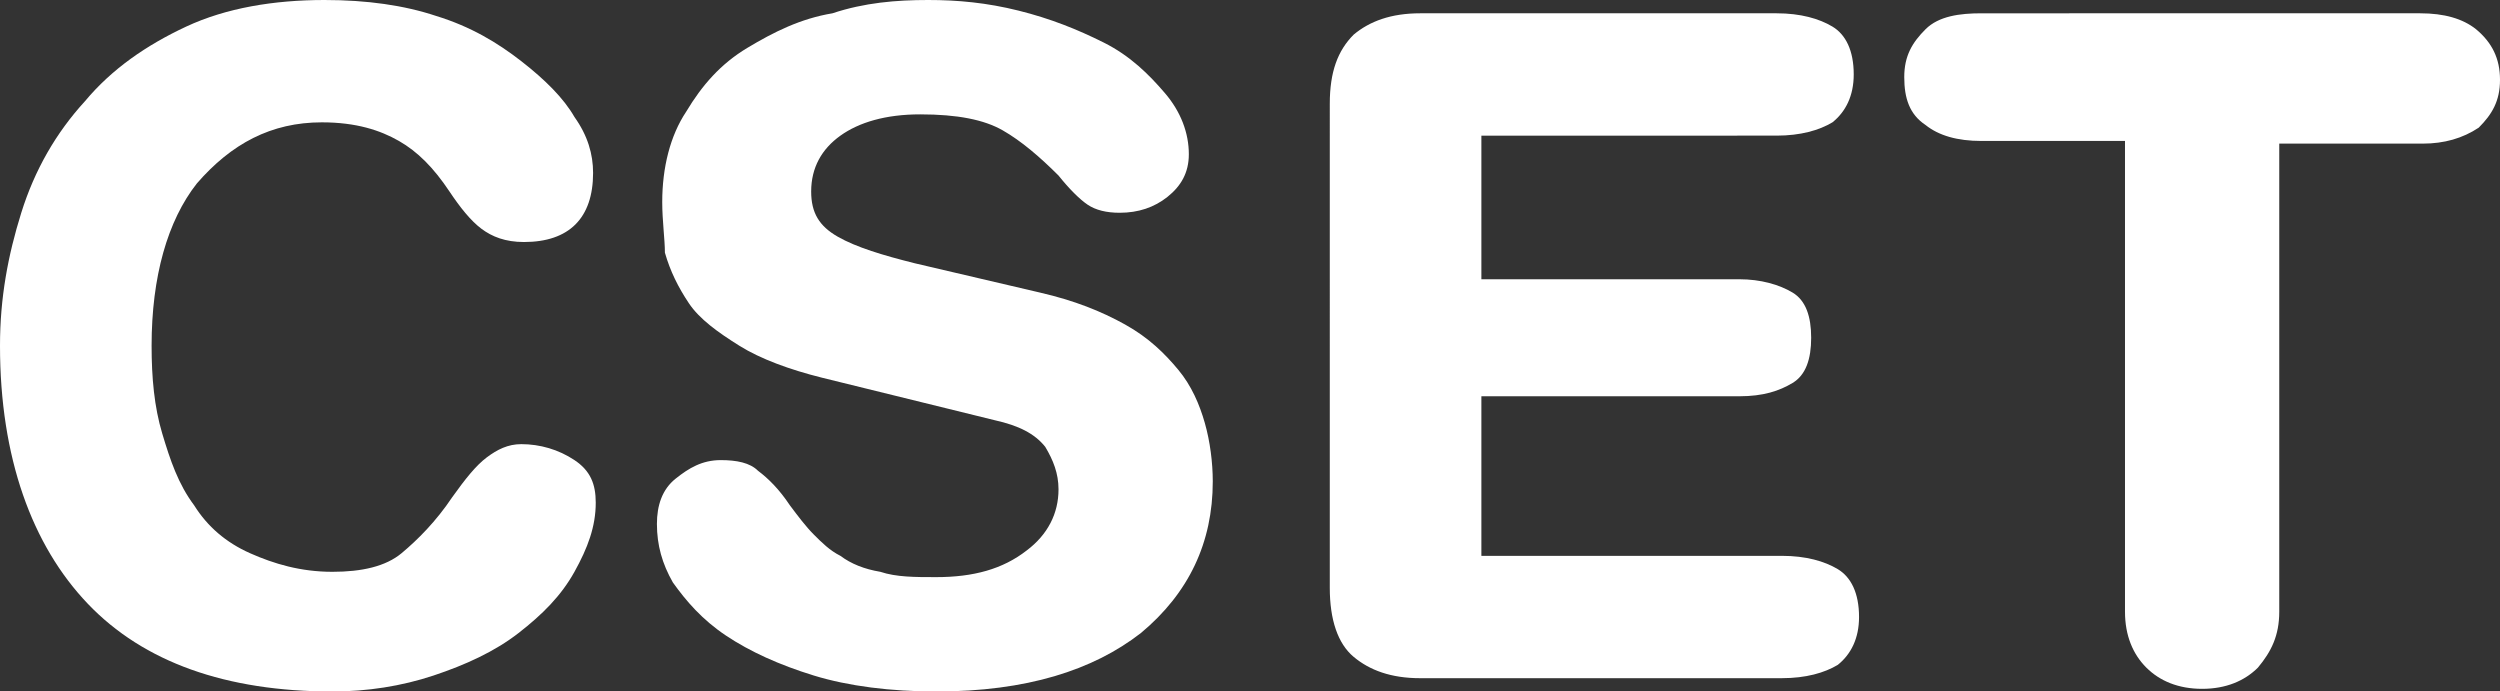 <?xml version="1.0" encoding="utf-8"?>
<!-- Generator: Adobe Illustrator 19.1.0, SVG Export Plug-In . SVG Version: 6.00 Build 0)  -->
<svg version="1.1" id="레이어_1" xmlns="http://www.w3.org/2000/svg" xmlns:xlink="http://www.w3.org/1999/xlink" x="0px"
	 y="0px" viewBox="0 0 94 26" style="enable-background:new 0 0 94 26;" xml:space="preserve">
<rect x="0" y="0" width="94" height="26" fill="#333333" stroke="none"/>
<style type="text/css">
	.st0{fill:#FFFFFF;}
</style>
<g>
	<path class="st0" d="M0.8,8c0.5-1.6,1.3-3,2.4-4.2C4.2,2.6,5.5,1.7,7,1s3.3-1,5.2-1c1.6,0,3,0.2,4.2,0.6c1.3,0.4,2.3,1,3.2,1.7
		c0.9,0.7,1.6,1.4,2,2.1c0.5,0.7,0.7,1.4,0.7,2.1c0,1.7-0.9,2.6-2.6,2.6c-0.7,0-1.2-0.2-1.6-0.5c-0.4-0.3-0.8-0.8-1.2-1.4
		c-0.6-0.9-1.2-1.5-1.9-1.9c-0.7-0.4-1.6-0.7-2.9-0.7c-1.9,0-3.4,0.8-4.7,2.3C6.3,8.3,5.7,10.4,5.7,13c0,1.2,0.1,2.3,0.4,3.3
		c0.3,1,0.6,1.9,1.2,2.7c0.5,0.8,1.2,1.4,2.1,1.8c0.9,0.4,1.9,0.7,3.1,0.7c1.1,0,2-0.2,2.6-0.7c0.6-0.5,1.3-1.2,1.9-2.1
		c0.5-0.7,0.9-1.2,1.3-1.5s0.8-0.5,1.3-0.5c0.7,0,1.4,0.2,2,0.6c0.6,0.4,0.8,0.9,0.8,1.6c0,0.9-0.3,1.7-0.8,2.6
		c-0.5,0.9-1.2,1.6-2.1,2.3c-0.9,0.7-2,1.2-3.2,1.6c-1.2,0.4-2.5,0.6-3.8,0.6c-4,0-7.1-1.1-9.2-3.3S0,17.2,0,13
		C0,11.2,0.3,9.6,0.8,8z"/>
	<path class="st0" d="M39.1,11c1.3,0.3,2.3,0.7,3.2,1.2c0.9,0.5,1.5,1.1,2,1.7c0.5,0.6,0.8,1.3,1,2c0.2,0.7,0.3,1.5,0.3,2.2
		c0,2.3-0.9,4.2-2.7,5.7c-1.8,1.4-4.3,2.2-7.7,2.2c-1.7,0-3.3-0.2-4.6-0.6c-1.3-0.4-2.4-0.9-3.3-1.5c-0.9-0.6-1.5-1.3-2-2
		c-0.4-0.7-0.6-1.4-0.6-2.2c0-0.7,0.2-1.3,0.7-1.7c0.5-0.4,1-0.7,1.7-0.7c0.6,0,1.1,0.1,1.4,0.4c0.4,0.3,0.8,0.7,1.2,1.3
		c0.3,0.4,0.6,0.8,0.9,1.1c0.3,0.3,0.6,0.6,1,0.8c0.4,0.3,0.9,0.5,1.5,0.6c0.6,0.2,1.3,0.2,2.1,0.2c1.4,0,2.5-0.3,3.4-1
		c0.8-0.6,1.2-1.4,1.2-2.3c0-0.6-0.2-1.1-0.5-1.6c-0.4-0.5-1-0.8-1.9-1l-6.5-1.6c-1.2-0.3-2.3-0.7-3.1-1.2c-0.8-0.5-1.5-1-1.9-1.6
		c-0.4-0.6-0.7-1.2-0.9-1.9C25,9,24.9,8.3,24.9,7.6c0-1.3,0.3-2.5,0.9-3.4c0.6-1,1.3-1.8,2.3-2.4c1-0.6,2-1.1,3.2-1.3
		C32.5,0.1,33.7,0,34.9,0c1.1,0,2.2,0.1,3.4,0.4c1.2,0.3,2.2,0.7,3.2,1.2c1,0.5,1.7,1.2,2.3,1.9c0.6,0.7,0.9,1.5,0.9,2.3
		c0,0.7-0.3,1.2-0.8,1.6C43.4,7.8,42.8,8,42.1,8c-0.5,0-0.9-0.1-1.2-0.3c-0.3-0.2-0.7-0.6-1.1-1.1c-0.7-0.7-1.4-1.3-2.1-1.7
		s-1.7-0.6-3.1-0.6c-1.3,0-2.3,0.3-3,0.8s-1.1,1.2-1.1,2.1c0,0.8,0.3,1.3,1,1.7c0.7,0.4,1.7,0.7,2.9,1L39.1,11z"/>
	<path class="st0" d="M50,3.9c0-1.2,0.3-2,0.9-2.6c0.6-0.5,1.4-0.8,2.5-0.8h13.4c0.9,0,1.6,0.2,2.1,0.5c0.5,0.3,0.8,0.9,0.8,1.8
		c0,0.8-0.3,1.4-0.8,1.8c-0.5,0.3-1.2,0.5-2.1,0.5H55.7v5.4h9.7c0.8,0,1.5,0.2,2,0.5c0.5,0.3,0.7,0.9,0.7,1.7c0,0.8-0.2,1.4-0.7,1.7
		c-0.5,0.3-1.1,0.5-2,0.5h-9.7v6h11.3c0.9,0,1.6,0.2,2.1,0.5c0.5,0.3,0.8,0.9,0.8,1.8c0,0.8-0.3,1.4-0.8,1.8
		c-0.5,0.3-1.2,0.5-2.1,0.5H53.4c-1.1,0-1.9-0.3-2.5-0.8c-0.6-0.5-0.9-1.4-0.9-2.6V3.9z"/>
	<path class="st0" d="M79.9,5.3h-5.4c-0.9,0-1.6-0.2-2.1-0.6c-0.6-0.4-0.8-1-0.8-1.8c0-0.8,0.3-1.3,0.8-1.8s1.3-0.6,2.1-0.6H91
		c0.9,0,1.6,0.2,2.1,0.6C93.7,1.6,94,2.2,94,3c0,0.8-0.3,1.3-0.8,1.8c-0.6,0.4-1.3,0.6-2.1,0.6h-5.4V23c0,0.9-0.3,1.5-0.8,2.1
		c-0.5,0.5-1.2,0.8-2.1,0.8c-0.9,0-1.6-0.3-2.1-0.8c-0.5-0.5-0.8-1.2-0.8-2.1V5.3z"/>
</g>
</svg>
